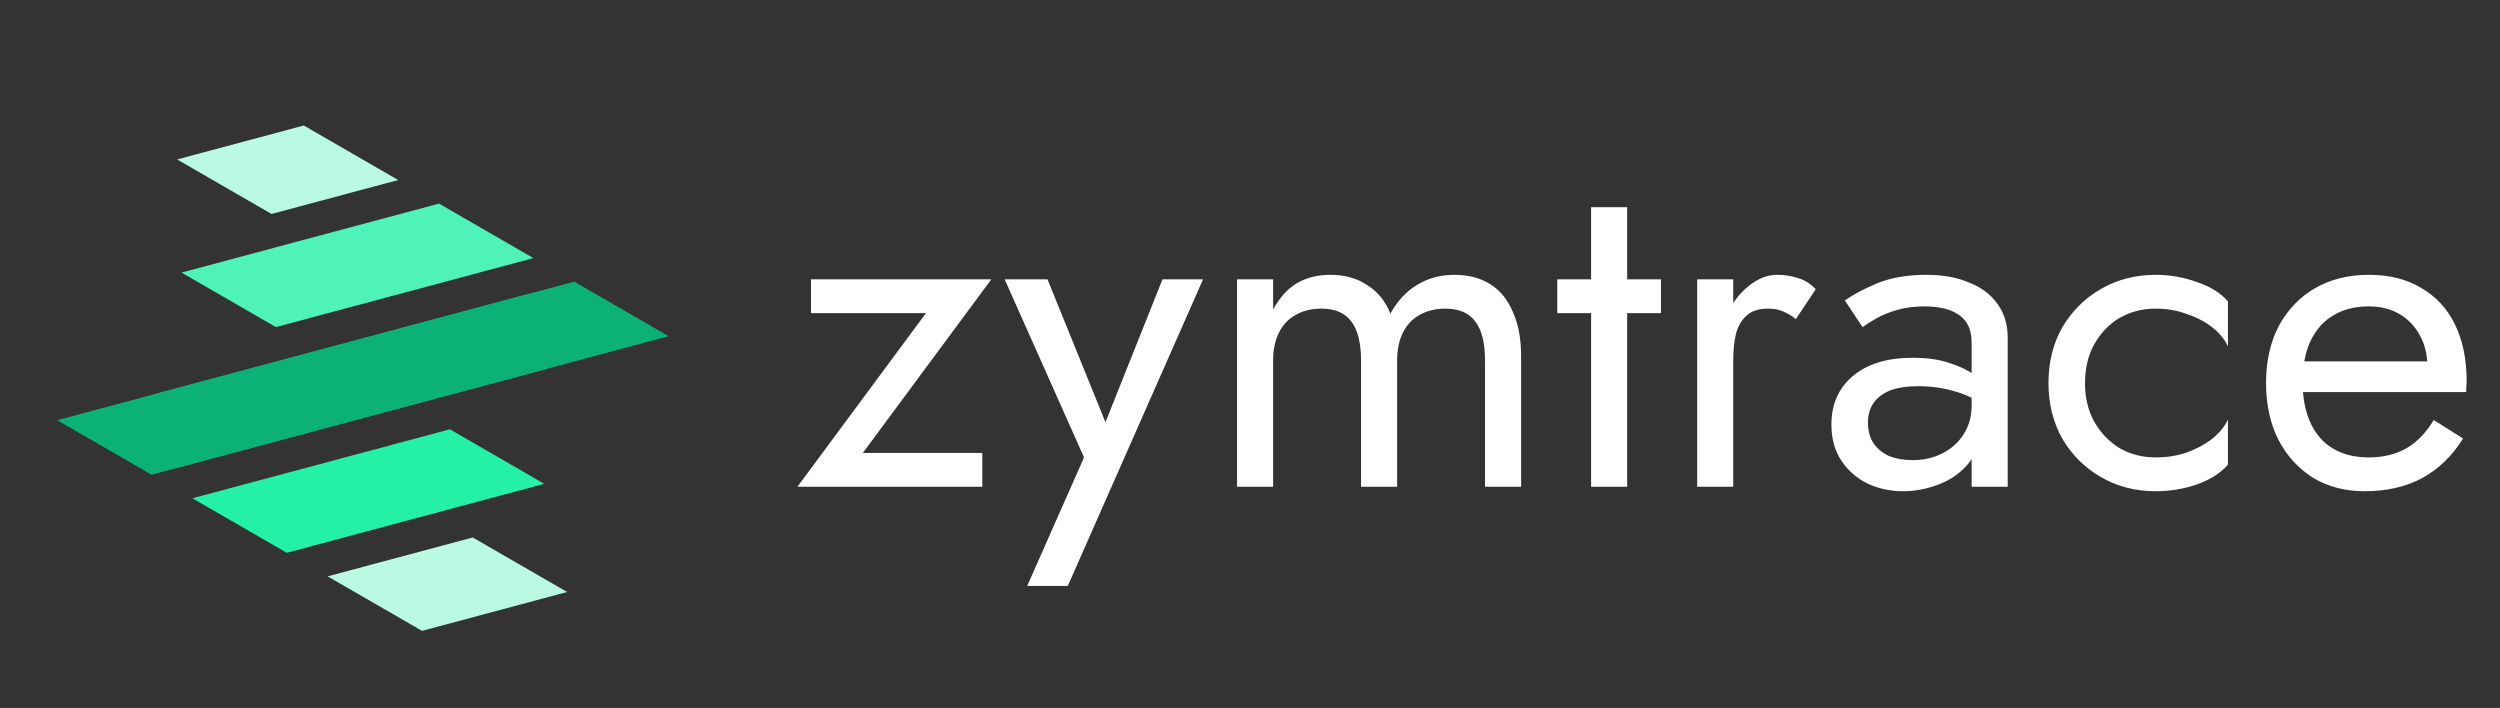 <svg width="113" height="32" viewBox="0 0 113 32" fill="none" xmlns="http://www.w3.org/2000/svg">
<rect x="0" y="0" width="113" height="32" fill="#333333" stroke="none"/>
<path d="M41.853 14.154H36.657V12.626H44.808L39 20.472H44.4V22H36.045L41.853 14.154ZM54.378 12.626L48.264 26.483H46.43L48.998 20.675L45.411 12.626H47.347L50.323 19.962L49.65 19.881L52.544 12.626H54.378ZM68.754 16.09V22H67.123V16.294C67.123 15.492 66.974 14.902 66.675 14.521C66.39 14.141 65.941 13.95 65.33 13.95C64.882 13.95 64.495 14.046 64.168 14.236C63.842 14.412 63.591 14.677 63.414 15.03C63.238 15.384 63.15 15.805 63.15 16.294V22H61.519V16.294C61.519 15.492 61.37 14.902 61.071 14.521C60.786 14.141 60.337 13.95 59.726 13.95C59.278 13.95 58.89 14.046 58.564 14.236C58.238 14.412 57.987 14.677 57.81 15.03C57.634 15.384 57.545 15.805 57.545 16.294V22H55.915V12.626H57.545V13.991C57.831 13.461 58.184 13.067 58.605 12.809C59.04 12.551 59.549 12.422 60.133 12.422C60.786 12.422 61.343 12.578 61.804 12.891C62.28 13.19 62.627 13.618 62.844 14.175C63.17 13.59 63.578 13.156 64.067 12.87C64.556 12.572 65.113 12.422 65.738 12.422C66.376 12.422 66.92 12.565 67.368 12.85C67.816 13.135 68.156 13.556 68.387 14.114C68.631 14.657 68.754 15.316 68.754 16.09ZM70.389 12.626H75.077V14.154H70.389V12.626ZM71.918 9.365H73.548V22H71.918V9.365ZM78.342 12.626V22H76.712V12.626H78.342ZM81.175 14.419C80.957 14.256 80.76 14.141 80.584 14.073C80.407 13.991 80.183 13.95 79.911 13.95C79.504 13.95 79.184 14.052 78.953 14.256C78.722 14.46 78.559 14.738 78.464 15.092C78.383 15.445 78.342 15.846 78.342 16.294H77.608C77.608 15.547 77.737 14.888 77.996 14.317C78.267 13.733 78.614 13.271 79.035 12.931C79.456 12.592 79.884 12.422 80.319 12.422C80.658 12.422 80.971 12.47 81.256 12.565C81.555 12.646 81.827 12.816 82.071 13.074L81.175 14.419ZM84.43 19.106C84.43 19.459 84.512 19.765 84.675 20.023C84.852 20.281 85.089 20.478 85.388 20.614C85.701 20.736 86.054 20.798 86.448 20.798C86.951 20.798 87.399 20.696 87.793 20.492C88.201 20.288 88.52 20.003 88.751 19.636C88.995 19.256 89.118 18.821 89.118 18.332L89.444 19.555C89.444 20.152 89.26 20.648 88.894 21.042C88.54 21.436 88.099 21.728 87.569 21.919C87.053 22.109 86.536 22.204 86.02 22.204C85.45 22.204 84.913 22.088 84.41 21.857C83.921 21.613 83.527 21.266 83.228 20.818C82.929 20.37 82.78 19.826 82.78 19.188C82.78 18.277 83.099 17.551 83.738 17.007C84.39 16.45 85.293 16.172 86.448 16.172C87.127 16.172 87.691 16.253 88.139 16.416C88.601 16.566 88.968 16.742 89.24 16.946C89.512 17.136 89.695 17.293 89.79 17.415V18.373C89.315 18.047 88.826 17.816 88.323 17.68C87.82 17.53 87.284 17.456 86.713 17.456C86.183 17.456 85.748 17.523 85.409 17.659C85.083 17.795 84.838 17.985 84.675 18.23C84.512 18.474 84.43 18.767 84.43 19.106ZM84.186 14.786L83.391 13.584C83.745 13.325 84.227 13.067 84.838 12.809C85.463 12.551 86.21 12.422 87.08 12.422C87.813 12.422 88.452 12.537 88.995 12.768C89.552 12.986 89.98 13.305 90.279 13.726C90.592 14.148 90.748 14.664 90.748 15.275V22H89.118V15.499C89.118 15.173 89.063 14.908 88.955 14.704C88.846 14.487 88.69 14.317 88.486 14.195C88.296 14.073 88.072 13.984 87.813 13.93C87.555 13.876 87.284 13.849 86.998 13.849C86.536 13.849 86.115 13.903 85.735 14.012C85.368 14.12 85.055 14.249 84.797 14.399C84.539 14.548 84.335 14.677 84.186 14.786ZM94.242 17.313C94.242 17.965 94.378 18.542 94.649 19.045C94.935 19.548 95.315 19.949 95.79 20.247C96.28 20.533 96.83 20.675 97.441 20.675C97.944 20.675 98.413 20.601 98.847 20.451C99.296 20.288 99.683 20.078 100.009 19.82C100.335 19.548 100.566 19.262 100.702 18.964V21.002C100.376 21.382 99.907 21.681 99.296 21.898C98.698 22.102 98.08 22.204 97.441 22.204C96.531 22.204 95.709 21.993 94.975 21.572C94.242 21.151 93.657 20.573 93.223 19.84C92.802 19.093 92.591 18.25 92.591 17.313C92.591 16.362 92.802 15.52 93.223 14.786C93.657 14.052 94.242 13.475 94.975 13.054C95.709 12.633 96.531 12.422 97.441 12.422C98.08 12.422 98.698 12.531 99.296 12.748C99.907 12.952 100.376 13.244 100.702 13.624V15.662C100.566 15.35 100.335 15.065 100.009 14.806C99.683 14.548 99.296 14.344 98.847 14.195C98.413 14.032 97.944 13.95 97.441 13.95C96.83 13.95 96.28 14.093 95.79 14.378C95.315 14.664 94.935 15.065 94.649 15.581C94.378 16.083 94.242 16.661 94.242 17.313ZM106.867 22.204C105.998 22.204 105.223 22 104.544 21.592C103.878 21.171 103.355 20.594 102.975 19.86C102.608 19.127 102.425 18.277 102.425 17.313C102.425 16.335 102.615 15.479 102.995 14.745C103.389 14.012 103.933 13.441 104.625 13.033C105.332 12.626 106.147 12.422 107.071 12.422C107.995 12.422 108.783 12.619 109.435 13.013C110.1 13.393 110.61 13.944 110.963 14.664C111.316 15.384 111.493 16.24 111.493 17.231C111.493 17.326 111.486 17.428 111.473 17.537C111.473 17.632 111.473 17.693 111.473 17.721H103.464V16.335H110.189L109.537 17.272C109.577 17.204 109.618 17.102 109.659 16.966C109.7 16.817 109.72 16.695 109.72 16.6C109.72 16.043 109.605 15.56 109.374 15.153C109.156 14.745 108.851 14.426 108.457 14.195C108.063 13.964 107.601 13.849 107.071 13.849C106.446 13.849 105.909 13.984 105.461 14.256C105.026 14.514 104.687 14.895 104.442 15.397C104.211 15.886 104.089 16.491 104.075 17.211C104.075 17.945 104.191 18.57 104.422 19.086C104.653 19.602 104.992 19.996 105.441 20.268C105.889 20.54 106.432 20.675 107.071 20.675C107.709 20.675 108.273 20.54 108.762 20.268C109.251 19.983 109.666 19.555 110.005 18.984L111.33 19.82C110.841 20.608 110.223 21.205 109.476 21.613C108.742 22.007 107.872 22.204 106.867 22.204Z" fill="white"/>
<g clip-path="url(#clip0_215_4782)">
<path fill-rule="evenodd" clip-rule="evenodd" d="M25.954 12.731L7.083 17.788L7.985 21.153L30.221 15.195L25.954 12.731Z" fill="#0CB176"/>
<path fill-rule="evenodd" clip-rule="evenodd" d="M12.471 14.784L24.109 11.666L19.842 9.202L8.204 12.321L12.471 14.784Z" fill="#4FF3B8"/>
<path fill-rule="evenodd" clip-rule="evenodd" d="M12.273 9.671L17.997 8.137L13.73 5.673L8.006 7.207L12.273 9.671Z" fill="#BAFAE3"/>
<path fill-rule="evenodd" clip-rule="evenodd" d="M6.851 21.457L24.721 16.669L23.819 13.303L2.584 18.993L6.851 21.457Z" fill="#0CB176"/>
<path fill-rule="evenodd" clip-rule="evenodd" d="M20.334 19.404L8.696 22.522L12.963 24.986L24.601 21.868L20.334 19.404Z" fill="#24F0A6"/>
<path fill-rule="evenodd" clip-rule="evenodd" d="M21.367 24.294L14.808 26.051L19.075 28.515L25.634 26.758L21.367 24.294Z" fill="#BAFAE3"/>
</g>
<defs>
<clipPath id="clip0_215_4782">
<path d="M0 12.8C0 8.32 0 6.079 0.872 4.368C1.639 2.863 2.863 1.639 4.368 0.872C6.079 0 8.32 0 12.8 0H19.2C23.68 0 25.921 0 27.632 0.872C29.137 1.639 30.361 2.863 31.128 4.368C32 6.079 32 8.32 32 12.8V19.2C32 23.68 32 25.921 31.128 27.632C30.361 29.137 29.137 30.361 27.632 31.128C25.921 32 23.68 32 19.2 32H12.8C8.32 32 6.079 32 4.368 31.128C2.863 30.361 1.639 29.137 0.872 27.632C0 25.921 0 23.68 0 19.2V12.8Z" fill="white"/>
</clipPath>
</defs>
</svg>
